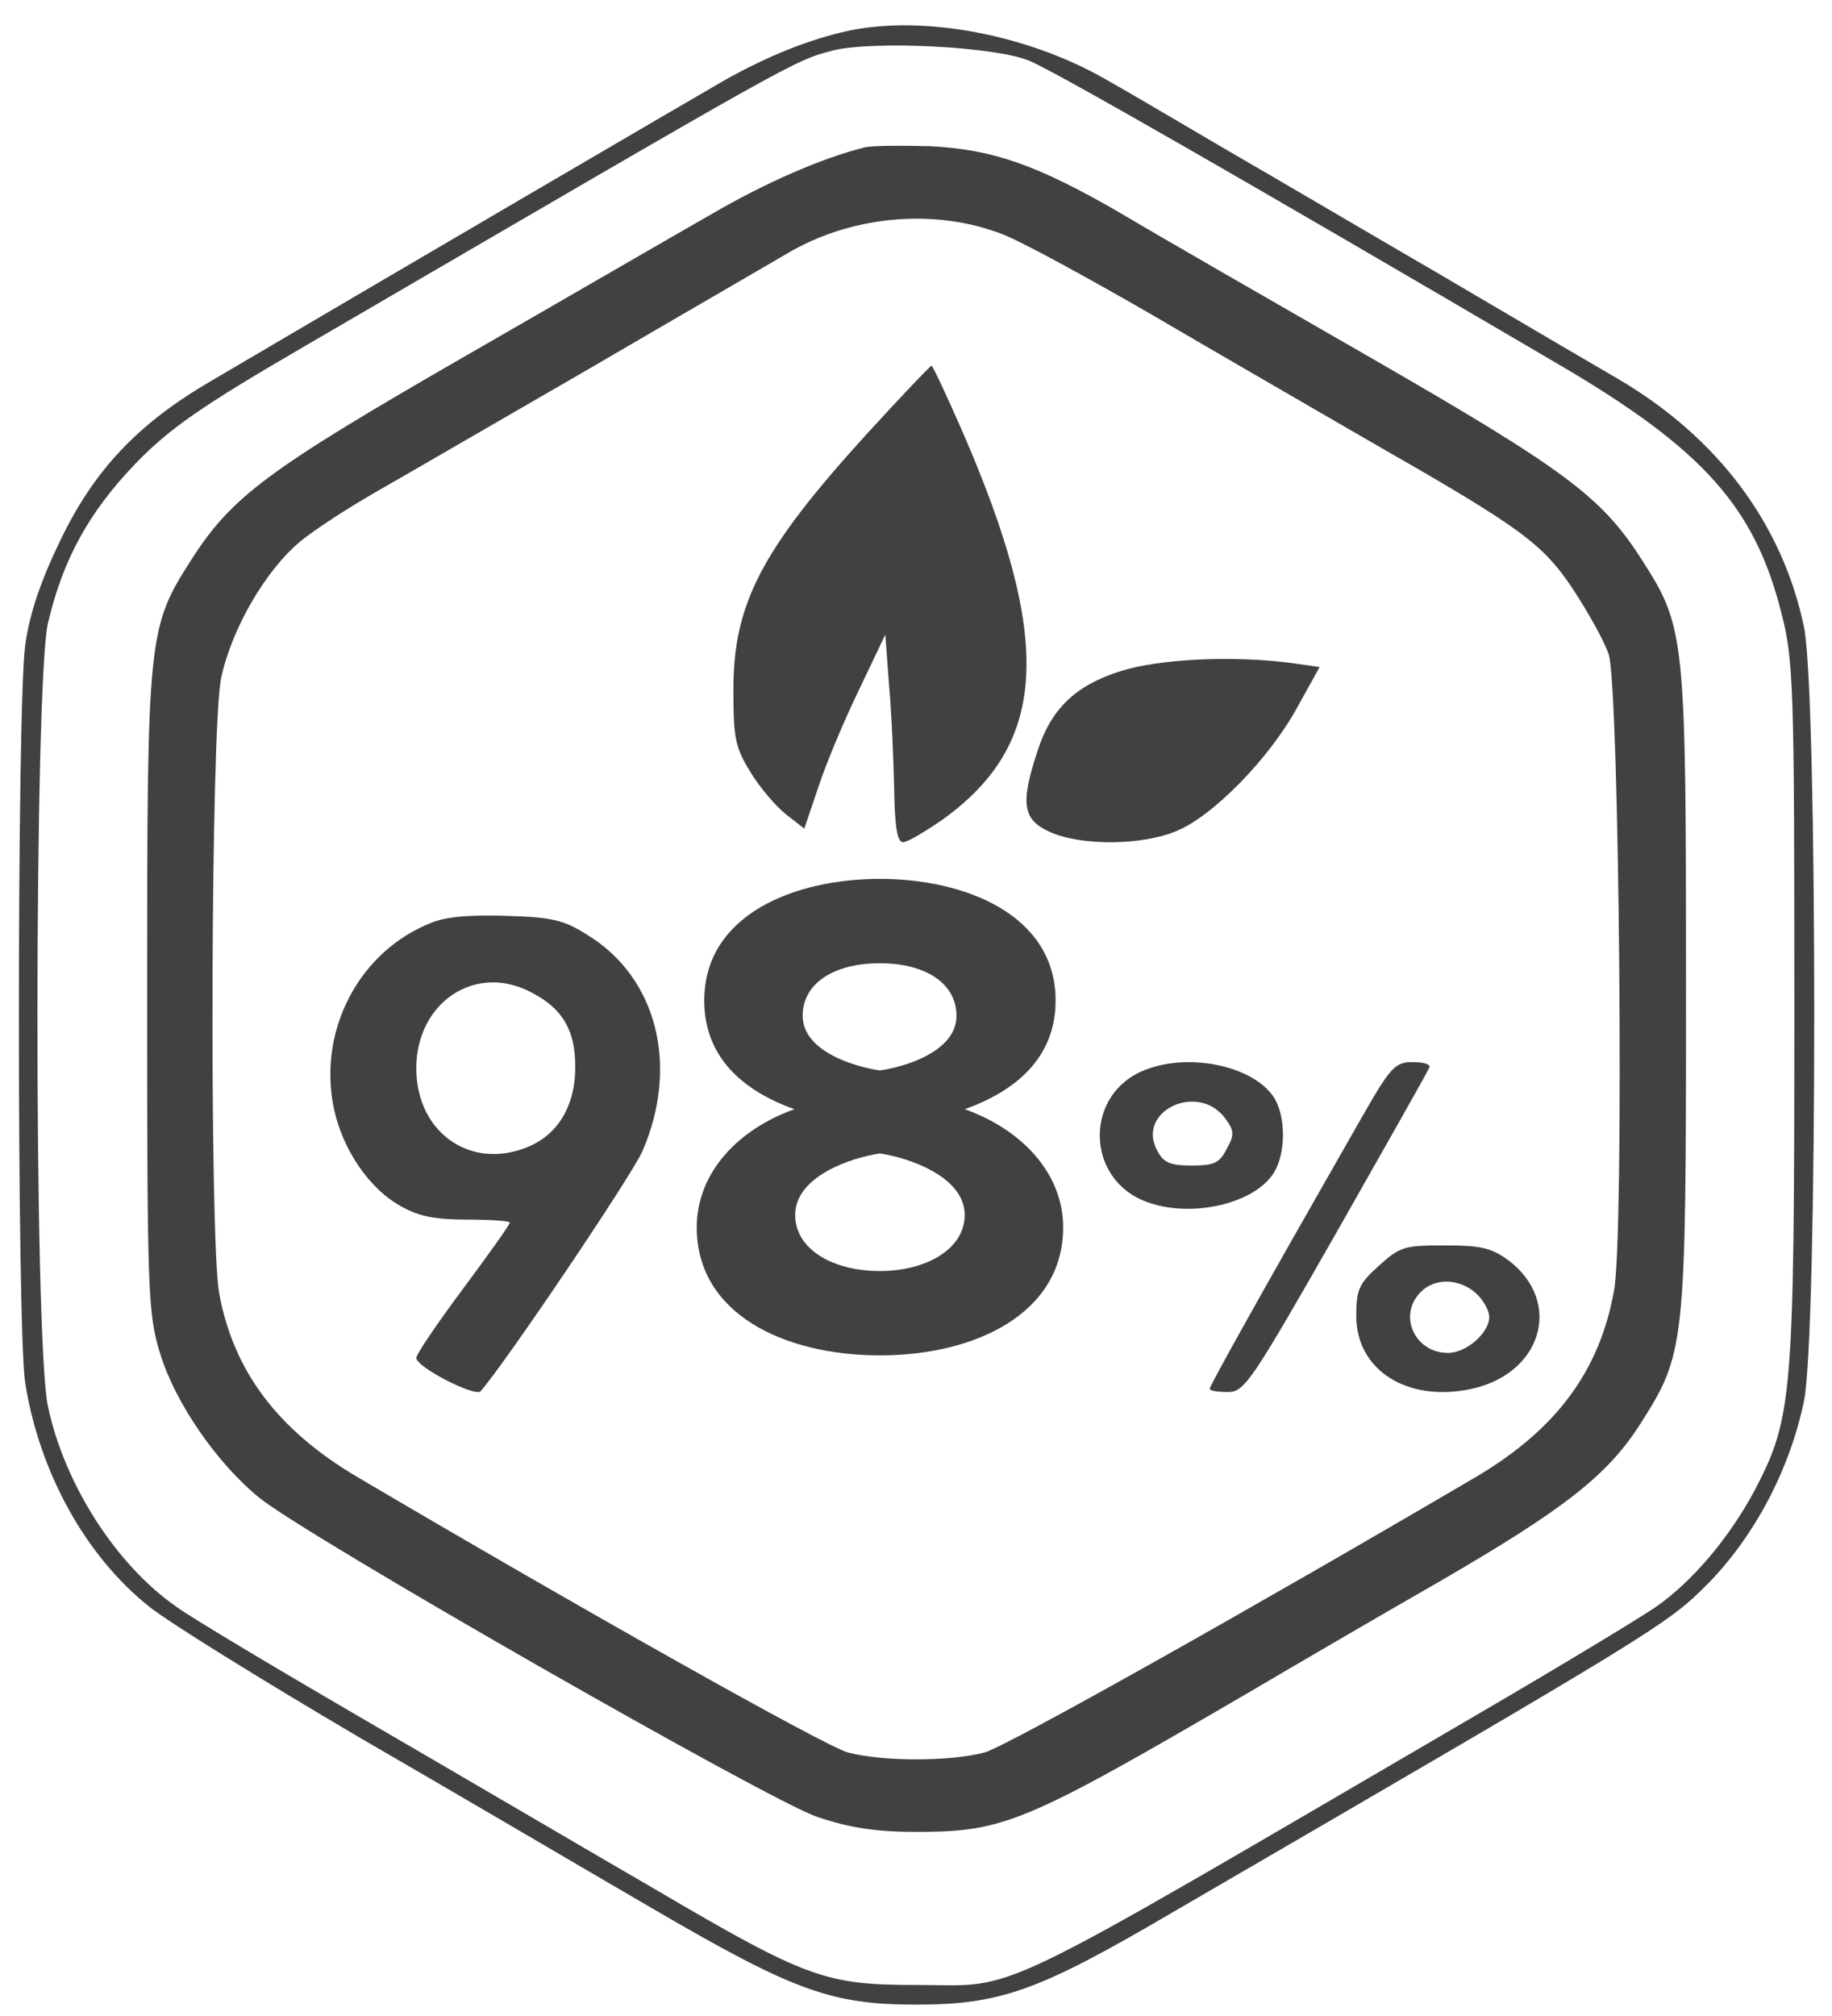 <svg xmlns="http://www.w3.org/2000/svg" fill="none" viewBox="0 0 50 55" height="55" width="50">
<path fill="#414141" d="M23.167 0.837C22.088 1.07 20.939 1.536 19.789 2.181C18.392 2.988 10.698 7.488 5.764 10.392C3.765 11.557 2.581 12.812 1.661 14.713C1.113 15.842 0.812 16.721 0.688 17.599C0.458 19.284 0.458 36.279 0.688 37.731C1.077 40.169 2.333 42.446 4.066 43.827C4.597 44.257 7.179 45.852 9.797 47.394C12.432 48.918 16.058 51.051 17.879 52.109C21.664 54.314 22.69 54.69 25.007 54.69C27.306 54.69 28.349 54.314 31.957 52.199C45.346 44.418 45.488 44.328 46.602 43.217C47.875 41.926 48.848 40.098 49.237 38.215C49.608 36.405 49.608 18.89 49.237 17.115C48.653 14.3 46.885 11.934 44.161 10.338C43.454 9.926 41.278 8.653 39.333 7.506C37.387 6.376 34.77 4.835 33.496 4.1C32.24 3.365 30.755 2.486 30.207 2.181C28.067 0.945 25.219 0.407 23.167 0.837ZM28.102 1.662C28.792 1.948 33.868 4.853 42.605 9.98C46.478 12.257 47.893 13.834 48.618 16.721C48.954 18.011 48.972 18.71 48.972 27.62C48.972 38.144 48.919 38.681 47.893 40.653C47.203 41.944 46.195 43.145 45.187 43.844C44.798 44.113 42.64 45.422 40.394 46.731C26.669 54.744 27.89 54.153 25.007 54.153C22.531 54.153 22.018 53.973 17.897 51.553C16.164 50.549 12.679 48.505 10.15 47.035C7.621 45.566 5.216 44.131 4.827 43.844C3.164 42.697 1.749 40.474 1.307 38.359C0.918 36.548 0.936 18.639 1.307 17.007C1.714 15.268 2.421 13.978 3.695 12.651C4.632 11.683 5.481 11.091 8.382 9.406C21.859 1.554 21.646 1.662 22.743 1.375C23.84 1.106 27.182 1.267 28.102 1.662Z"></path>
<path fill="#414141" d="M23.586 4.024C22.442 4.311 20.905 4.974 19.404 5.851C18.456 6.389 15.4 8.163 12.594 9.775C7.304 12.821 6.321 13.555 5.231 15.257C4.034 17.12 4.016 17.317 4.016 27.028C4.016 35.287 4.034 35.842 4.373 36.935C4.784 38.279 5.928 39.927 7.072 40.858C8.376 41.916 20.977 49.118 22.299 49.566C23.193 49.87 23.925 49.977 24.98 49.977C27.393 49.977 27.929 49.763 34.041 46.197C35.167 45.535 37.526 44.155 39.278 43.152C42.709 41.163 43.871 40.249 44.765 38.852C45.998 36.917 46.016 36.756 46.016 27.028C46.016 17.317 45.998 17.12 44.8 15.257C43.71 13.555 42.727 12.821 37.437 9.775C34.631 8.163 31.575 6.407 30.645 5.851C28.304 4.49 27.107 4.078 25.373 3.988C24.587 3.97 23.782 3.97 23.586 4.024ZM27.357 6.389C27.84 6.568 29.68 7.571 31.45 8.593C33.219 9.632 35.864 11.155 37.312 11.996C41.512 14.397 42.084 14.809 42.924 16.063C43.335 16.69 43.782 17.479 43.907 17.855C44.193 18.751 44.336 33.728 44.05 35.215C43.657 37.401 42.477 38.995 40.297 40.285C34.166 43.886 27.464 47.648 26.874 47.81C25.927 48.061 24.086 48.061 23.139 47.81C22.531 47.648 15.811 43.868 9.735 40.285C7.59 39.013 6.375 37.419 5.982 35.287C5.713 33.818 5.749 19.861 6.035 18.5C6.321 17.156 7.251 15.544 8.216 14.755C8.609 14.433 9.502 13.86 10.182 13.466C10.879 13.071 13.559 11.513 16.169 10.008C18.778 8.485 21.227 7.07 21.62 6.837C23.354 5.869 25.552 5.69 27.357 6.389Z"></path>
<path fill="#414141" d="M23.627 11.872C20.776 15.01 20.016 16.477 20.016 18.817C20.016 20.136 20.067 20.396 20.482 21.065C20.741 21.492 21.173 21.993 21.45 22.216L21.951 22.606L22.348 21.436C22.555 20.805 23.056 19.616 23.454 18.799L24.162 17.313L24.266 18.706C24.335 19.468 24.387 20.749 24.404 21.529C24.421 22.569 24.49 22.977 24.646 22.977C24.767 22.977 25.268 22.68 25.769 22.328C28.602 20.266 28.741 17.462 26.27 11.779C25.838 10.795 25.458 9.978 25.423 9.978C25.389 9.978 24.577 10.832 23.627 11.872Z"></path>
<path fill="#414141" d="M30.572 18.314C29.352 18.697 28.678 19.348 28.314 20.498C27.84 21.933 27.913 22.366 28.66 22.7C29.515 23.084 31.191 23.067 32.119 22.667C33.102 22.266 34.65 20.682 35.397 19.314L36.016 18.197L35.178 18.08C33.594 17.88 31.609 17.98 30.572 18.314Z"></path>
<path fill="#414141" d="M11.777 25.173C9.799 25.947 8.666 28.12 9.113 30.242C9.352 31.37 10.086 32.448 10.963 32.92C11.442 33.189 11.888 33.273 12.766 33.273C13.388 33.273 13.914 33.307 13.914 33.357C13.914 33.408 13.34 34.216 12.638 35.159C11.936 36.102 11.362 36.945 11.362 37.046C11.362 37.298 12.973 38.123 13.117 37.955C13.834 37.13 17.248 32.061 17.535 31.404C18.54 29.08 17.934 26.672 16.036 25.509C15.398 25.105 15.079 25.021 13.834 24.987C12.861 24.954 12.191 25.004 11.777 25.173ZM14.536 27.093C15.366 27.53 15.701 28.12 15.701 29.113C15.701 30.141 15.254 30.916 14.457 31.269C12.877 31.96 11.362 30.916 11.362 29.147C11.362 27.328 13.005 26.25 14.536 27.093Z"></path>
<path fill="#414141" d="M24.016 36.977C21.404 36.977 19.016 35.846 19.016 33.487C19.016 31.959 20.191 30.789 21.683 30.261C20.303 29.77 19.221 28.864 19.221 27.298C19.221 24.94 21.702 23.977 24.016 23.977C26.31 23.977 28.81 24.94 28.81 27.298C28.81 28.864 27.71 29.77 26.329 30.261C27.822 30.789 29.016 31.959 29.016 33.487C29.016 35.827 26.628 36.977 24.016 36.977ZM24.016 29.204C24.781 29.091 26.105 28.657 26.105 27.713C26.105 26.808 25.228 26.279 24.016 26.279C22.784 26.279 21.907 26.808 21.907 27.713C21.907 28.657 23.251 29.091 24.016 29.204ZM24.016 34.676C25.284 34.676 26.329 34.072 26.329 33.147C26.329 32.091 24.781 31.581 24.016 31.468C23.232 31.581 21.702 32.091 21.702 33.147C21.702 34.072 22.71 34.676 24.016 34.676Z"></path>
<path fill="#414141" d="M31.249 29.191C29.58 29.838 29.617 32.17 31.286 32.786C32.447 33.223 34.115 32.883 34.714 32.073C35.113 31.539 35.113 30.405 34.732 29.887C34.133 29.061 32.428 28.721 31.249 29.191ZM33.444 30.518C33.68 30.842 33.698 30.956 33.48 31.344C33.281 31.733 33.136 31.798 32.519 31.798C31.939 31.798 31.757 31.717 31.594 31.409C30.977 30.324 32.7 29.498 33.444 30.518Z"></path>
<path fill="#414141" d="M37.099 30.601C34.446 35.242 33.016 37.801 33.016 37.889C33.016 37.942 33.24 37.977 33.515 37.977C33.963 37.977 34.153 37.695 36.479 33.619C37.84 31.219 38.995 29.189 39.012 29.119C39.046 29.03 38.84 28.977 38.547 28.977C38.064 28.977 37.944 29.119 37.099 30.601Z"></path>
<path fill="#414141" d="M37.633 34.532C37.088 35.02 37.016 35.183 37.016 35.9C37.016 37.366 38.377 38.246 40.1 37.904C42.078 37.513 42.677 35.525 41.171 34.385C40.699 34.043 40.427 33.977 39.429 33.977C38.322 33.977 38.213 34.01 37.633 34.532ZM40.282 35.281C40.481 35.46 40.645 35.753 40.645 35.932C40.645 36.356 40.028 36.91 39.52 36.91C38.612 36.91 38.141 35.884 38.776 35.248C39.157 34.857 39.828 34.874 40.282 35.281Z"></path>
</svg>
